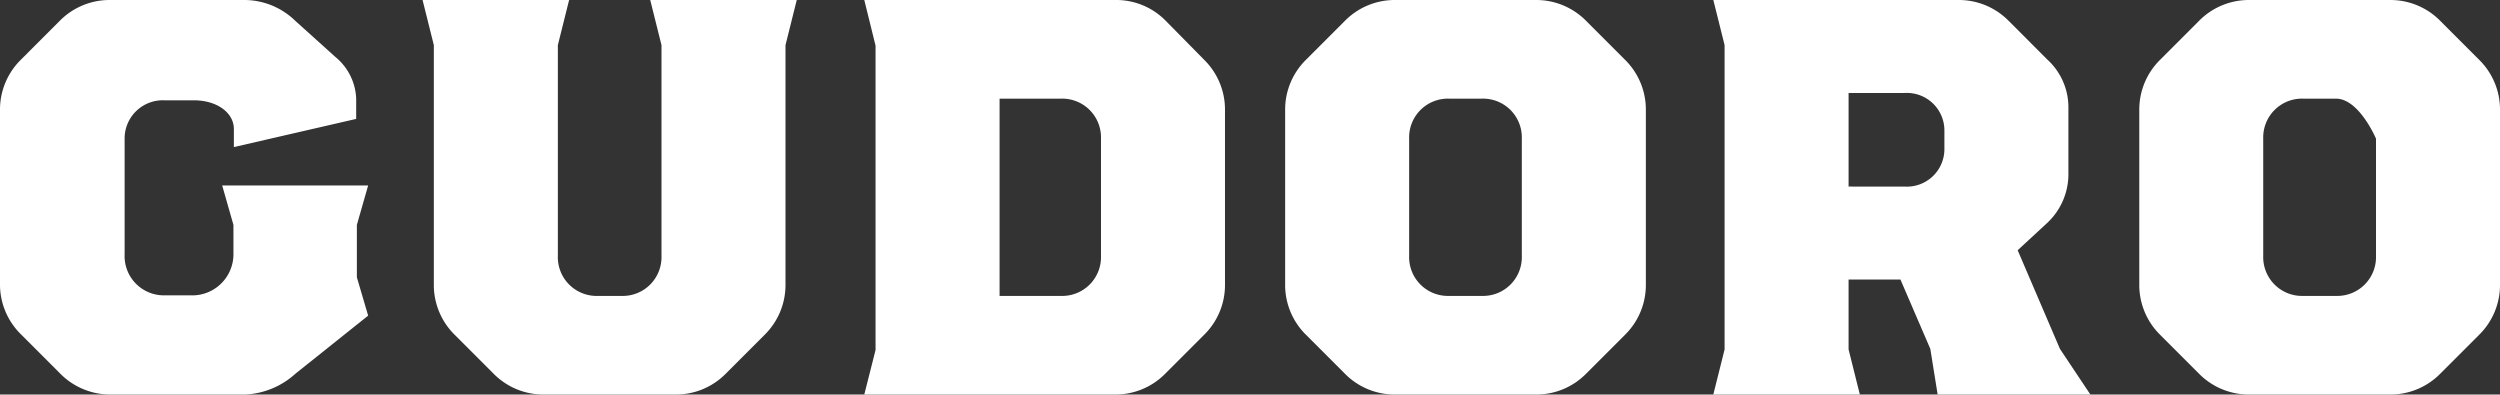 <svg xmlns="http://www.w3.org/2000/svg" width="256.5" height="40.479" viewBox="0 0 256.5 40.479">
  <rect x="0" y="0" width="256.5" height="40.479" fill="#333333" stroke="none"/>
  <g id="그룹_1574" data-name="그룹 1574" transform="translate(-1579.049 -2263.306)">
    <path id="패스_20246" data-name="패스 20246" d="M1585.178,2301.589l-3.99-3.992a7.166,7.166,0,0,1-2.139-5.146v-17.868a7.166,7.166,0,0,1,2.139-5.146l3.99-3.992a7.174,7.174,0,0,1,5.146-2.139H1604.2a7.521,7.521,0,0,1,5.148,2.139l4.106,3.7a5.818,5.818,0,0,1,2.139,4.28v2.081l-12.549,2.891v-1.851c0-1.676-1.735-2.948-4.1-2.948h-3.009a3.919,3.919,0,0,0-4.1,3.99v11.8a4.029,4.029,0,0,0,4.047,4.22h2.718a4.226,4.226,0,0,0,4.4-4.106v-3.122l-1.156-4.047h14.977l-1.158,4.047v5.378l1.158,3.933-7.46,5.956a8.225,8.225,0,0,1-5.148,2.138h-13.878A7.23,7.23,0,0,1,1585.178,2301.589Z" transform="translate(0 0)" fill="#fff"/>
    <path id="패스_20247" data-name="패스 20247" d="M1612.1,2301.647l-3.99-3.99a7.17,7.17,0,0,1-2.141-5.146v-24.576l-1.156-4.628h15.036l-1.156,4.628v21.626a3.979,3.979,0,0,0,4.1,4.106h2.428a3.98,3.98,0,0,0,4.106-4.106v-21.626l-1.156-4.628h15.034l-1.156,4.628v24.576a7.17,7.17,0,0,1-2.141,5.146l-3.988,3.99a7.176,7.176,0,0,1-5.148,2.138h-13.532A7.175,7.175,0,0,1,1612.1,2301.647Z" transform="translate(17.591 0)" fill="#fff"/>
    <path id="패스_20248" data-name="패스 20248" d="M1632.9,2299.217v-31.225l-1.156-4.686h25.732a7.118,7.118,0,0,1,5.146,2.082l3.99,4.049a7.167,7.167,0,0,1,2.14,5.146v17.927a7.171,7.171,0,0,1-2.14,5.146l-3.99,3.99a7.172,7.172,0,0,1-5.146,2.138h-25.732Zm19.024-5.551a3.981,3.981,0,0,0,4.106-4.106v-12.027a3.98,3.98,0,0,0-4.106-4.106h-6.3v20.239Z" transform="translate(35.981 0)" fill="#fff"/>
    <path id="패스_20249" data-name="패스 20249" d="M1663.533,2301.647l-3.99-3.99a7.171,7.171,0,0,1-2.14-5.146v-17.927a7.167,7.167,0,0,1,2.14-5.146l3.99-3.992a7.171,7.171,0,0,1,5.146-2.139h14.457a7.174,7.174,0,0,1,5.146,2.139l3.99,3.992a7.167,7.167,0,0,1,2.14,5.146v17.927a7.172,7.172,0,0,1-2.14,5.146l-3.99,3.99a7.175,7.175,0,0,1-5.146,2.138h-14.457A7.172,7.172,0,0,1,1663.533,2301.647Zm14.052-7.981a3.979,3.979,0,0,0,4.1-4.106v-12.027a3.978,3.978,0,0,0-4.1-4.106h-3.354a3.98,3.98,0,0,0-4.106,4.106v12.027a3.981,3.981,0,0,0,4.106,4.106Z" transform="translate(53.502 0)" fill="#fff"/>
    <path id="패스_20250" data-name="패스 20250" d="M1684.664,2299.159v-31.225l-1.156-4.628h25.155a7.175,7.175,0,0,1,5.146,2.139l3.99,3.992a6.62,6.62,0,0,1,2.14,4.856V2281a6.856,6.856,0,0,1-2.14,5.147l-3.065,2.833,4.337,10.12,3.123,4.684h-15.67l-.752-4.684-3.065-7.113h-5.321v7.17l1.156,4.626h-15.034Zm18.447-16.711a3.852,3.852,0,0,0,4.106-3.818v-1.966a3.851,3.851,0,0,0-4.106-3.816h-5.725v9.6Z" transform="translate(71.328 0)" fill="#fff"/>
    <path id="패스_20251" data-name="패스 20251" d="M1715.607,2301.647l-3.99-3.99a7.168,7.168,0,0,1-2.139-5.146v-17.927a7.164,7.164,0,0,1,2.139-5.146l3.99-3.992a7.171,7.171,0,0,1,5.146-2.139h14.458a7.171,7.171,0,0,1,5.146,2.139l3.99,3.992a7.167,7.167,0,0,1,2.141,5.146v17.927a7.171,7.171,0,0,1-2.141,5.146l-3.99,3.99a7.172,7.172,0,0,1-5.146,2.138h-14.458A7.172,7.172,0,0,1,1715.607,2301.647Zm14.052-7.981a3.981,3.981,0,0,0,4.106-4.106v-12.027s-1.735-4.106-4.106-4.106H1726.3a3.98,3.98,0,0,0-4.106,4.106v12.027a3.981,3.981,0,0,0,4.106,4.106Z" transform="translate(89.062 0)" fill="#fff"/>
  </g>
</svg>
